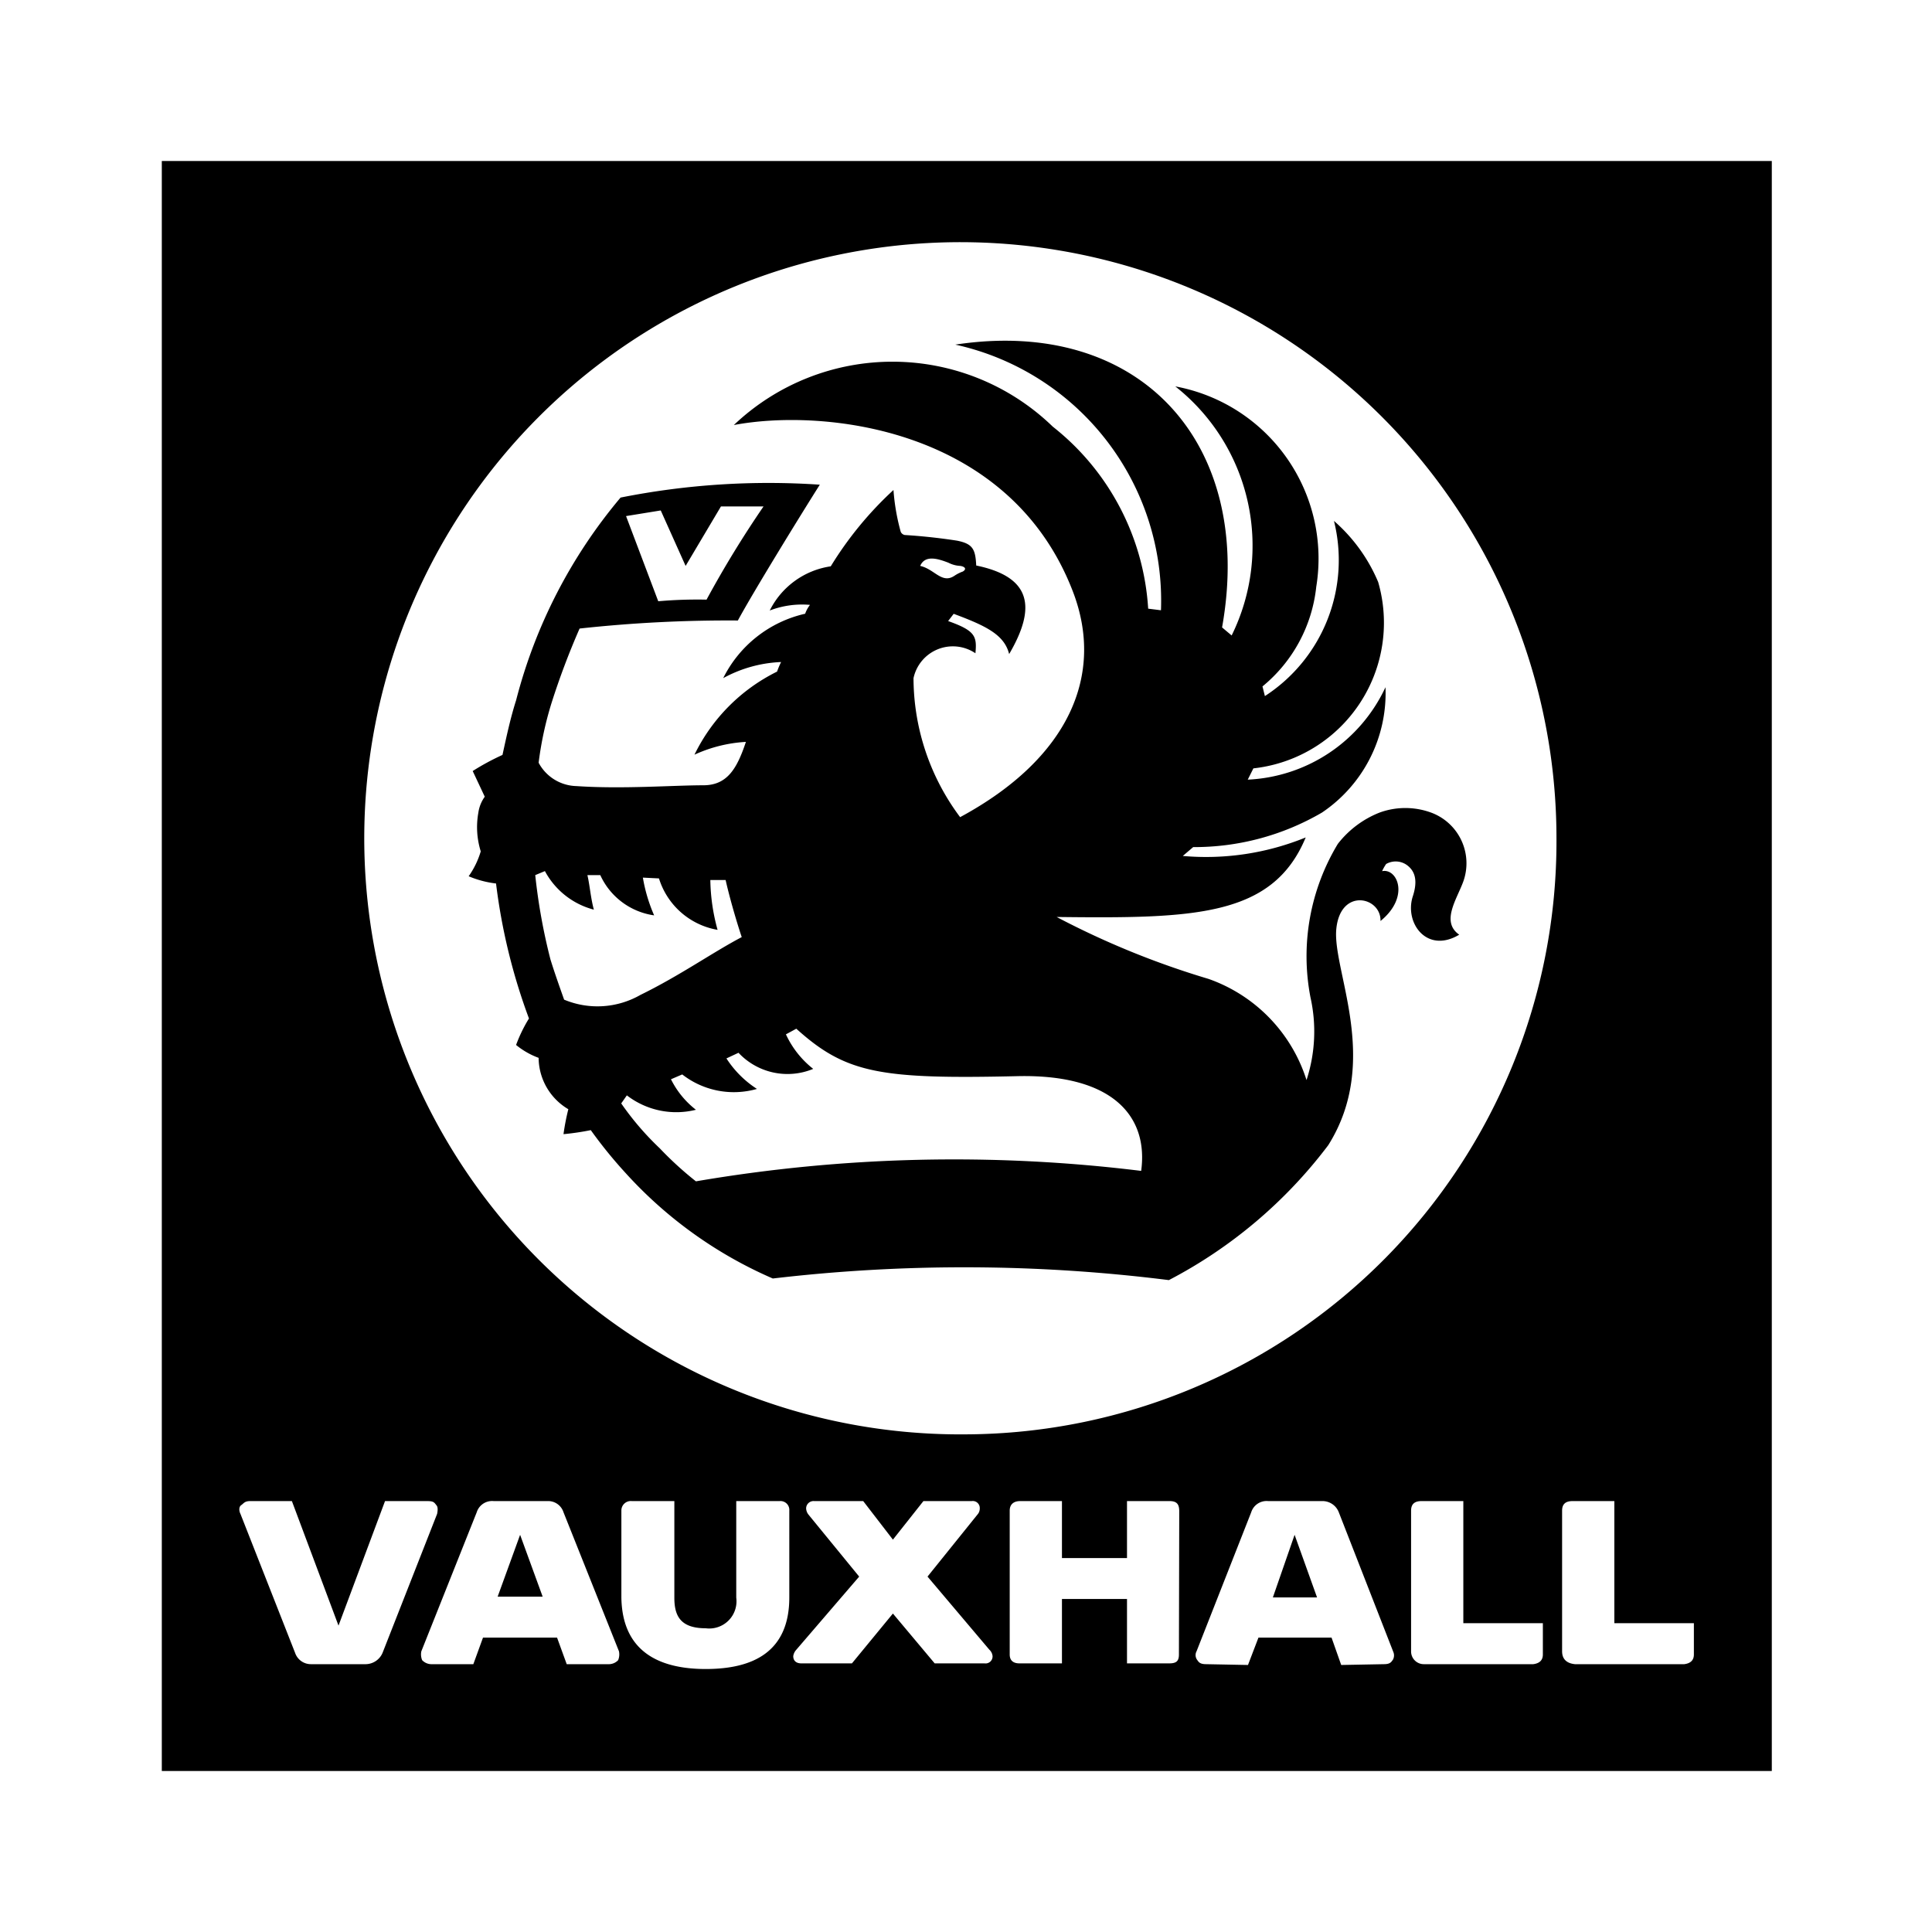<?xml version="1.0" encoding="utf-8"?>
<!-- Generator: www.svgicons.com -->
<svg xmlns="http://www.w3.org/2000/svg" width="800" height="800" viewBox="0 0 24 24">
<path fill="currentColor" d="m6.461 19.066l-.279.768h.559ZM17.12 7.23a2.074 2.074 0 0 0-.549-.759a2.013 2.013 0 0 1-.858 2.176l-.03-.12a1.852 1.852 0 0 0 .668-1.238A2.175 2.175 0 0 0 14.6 4.8a2.521 2.521 0 0 1 .7 3.094l-.119-.1c.409-2.285-1.018-3.862-3.314-3.513a3.257 3.257 0 0 1 2.555 3.3l-.159-.02A3.122 3.122 0 0 0 13.078 5.3a2.861 2.861 0 0 0-3.962-.02c1.1-.209 3.423.02 4.211 2.066c.4 1.038-.05 2.076-1.4 2.805a2.892 2.892 0 0 1-.579-1.727a.5.5 0 0 1 .769-.309c.02-.21 0-.28-.339-.4l.069-.09c.4.149.629.259.689.5c.339-.579.279-.958-.409-1.1c-.01-.2-.04-.27-.24-.309a7.15 7.15 0 0 0-.648-.07a.07.07 0 0 1-.05-.04a2.652 2.652 0 0 1-.09-.519a4.432 4.432 0 0 0-.779.948a1.011 1.011 0 0 0-.758.549a1.123 1.123 0 0 1 .5-.07a.388.388 0 0 0-.06.11a1.509 1.509 0 0 0-1.018.8a1.631 1.631 0 0 1 .719-.2a1.034 1.034 0 0 0-.05.119a2.247 2.247 0 0 0-1.026 1.032a1.763 1.763 0 0 1 .639-.159c-.11.329-.23.539-.529.539c-.37 0-1.008.049-1.577.01a.547.547 0 0 1-.469-.29a4.281 4.281 0 0 1 .159-.738a9.359 9.359 0 0 1 .35-.929a17.015 17.015 0 0 1 1.966-.1c.189-.35.778-1.308 1.018-1.687a9.407 9.407 0 0 0-2.475.16A6.376 6.376 0 0 0 6.411 8.7c-.07.219-.119.449-.169.678a3.017 3.017 0 0 0-.37.2l.15.319a.445.445 0 0 0-.08.2a1.013 1.013 0 0 0 .03.479a1.053 1.053 0 0 1-.15.309a1.23 1.23 0 0 0 .34.09a7.355 7.355 0 0 0 .409 1.677a1.819 1.819 0 0 0-.16.329a.97.97 0 0 0 .28.16a.747.747 0 0 0 .369.638a2.86 2.86 0 0 0-.06.31a3.212 3.212 0 0 0 .339-.05a5.658 5.658 0 0 0 .429.529A5.32 5.32 0 0 0 9.6 15.882a20.371 20.371 0 0 1 4.92.02a5.89 5.89 0 0 0 1.98-1.676c.659-1.048.05-2.166.1-2.685c.05-.519.559-.4.549-.1c.369-.3.209-.659.02-.619a.552.552 0 0 1 .05-.089a.239.239 0 0 1 .279.03c.09.079.11.2.05.379c-.1.329.18.708.579.469c-.23-.16-.03-.439.05-.659a.671.671 0 0 0-.4-.858a.933.933 0 0 0-.639 0a1.224 1.224 0 0 0-.519.389a2.7 2.7 0 0 0-.34 1.906a1.943 1.943 0 0 1-.049 1.028a1.957 1.957 0 0 0-1.218-1.257a10.457 10.457 0 0 1-1.886-.769c1.706.02 2.684 0 3.094-.988a3.276 3.276 0 0 1-1.527.23l.129-.11a3.147 3.147 0 0 0 1.6-.429a1.789 1.789 0 0 0 .789-1.557A1.988 1.988 0 0 1 15.5 9.685l.07-.14a1.82 1.82 0 0 0 1.55-2.315m-5.339-.24a.362.362 0 0 0 .149.04c.06.01.08.04.03.07a.467.467 0 0 0-.1.05c-.159.11-.249-.08-.429-.12c.06-.14.22-.09.35-.04m-3.573-.649l.309.689l.439-.739h.529a12.976 12.976 0 0 0-.708 1.158a5.5 5.5 0 0 0-.6.02l-.4-1.058zm-1.2 6.078c-.06-.169-.12-.339-.17-.5a7.286 7.286 0 0 1-.189-1.048l.12-.05a.966.966 0 0 0 .608.479c-.04-.149-.05-.3-.08-.429h.16a.869.869 0 0 0 .669.5a1.99 1.99 0 0 1-.14-.469l.2.01a.927.927 0 0 0 .728.639a2.434 2.434 0 0 1-.09-.619h.19c.04.18.12.469.2.709c-.36.189-.769.479-1.258.718a1.074 1.074 0 0 1-.946.06zm7.166 2.126a19.012 19.012 0 0 0-5.529.13a4.265 4.265 0 0 1-.449-.41a3.569 3.569 0 0 1-.479-.558l.07-.1a1.006 1.006 0 0 0 .858.179a1.1 1.1 0 0 1-.31-.379l.14-.06a1.043 1.043 0 0 0 .928.18a1.267 1.267 0 0 1-.379-.379l.15-.07a.834.834 0 0 0 .928.2a1.168 1.168 0 0 1-.339-.429l.129-.07c.619.559 1.048.629 2.765.589c1.189-.021 1.609.518 1.519 1.177zM2.01 2v20h20V2Zm2.535 18.673h-.679a.207.207 0 0 1-.2-.14l-.679-1.727c-.02-.04-.02-.089.01-.109c.03-.02.04-.05.11-.05h.519l.579 1.547l.578-1.547H5.3c.08 0 .09.01.12.05c.02.02.02.059.01.109l-.678 1.727a.231.231 0 0 1-.207.14m3.134-.05a.159.159 0 0 1-.11.05H7.04l-.12-.33H6l-.12.33h-.527a.16.16 0 0 1-.109-.05a.189.189 0 0 1-.01-.11l.688-1.727a.2.2 0 0 1 .21-.139H6.8a.2.2 0 0 1 .2.139l.689 1.727a.189.189 0 0 1-.01.11m2.126-.779c0 .669-.44.889-1.038.889c-.598 0-1.038-.23-1.048-.889v-1.078a.117.117 0 0 1 .129-.119h.529v1.2c0 .22.07.38.39.38a.338.338 0 0 0 .379-.38v-1.2h.539a.11.11 0 0 1 .12.119zm2.425.819h-.619l-.519-.619l-.509.619h-.629c-.06 0-.1-.03-.1-.09a.149.149 0 0 1 .03-.07l.789-.918l-.629-.769a.133.133 0 0 1-.03-.079a.092.092 0 0 1 .1-.09h.609l.369.479l.379-.479h.6a.087.087 0 0 1 .1.09a.113.113 0 0 1-.03.079l-.619.769l.768.908a.123.123 0 0 1 .04.08a.087.087 0 0 1-.1.09m2.415-.11c0 .08-.03.11-.12.11H14v-.8h-.808v.8h-.529c-.08 0-.12-.04-.12-.11v-1.787c0-.079.05-.119.13-.119h.519v.708H14v-.708h.529c.1 0 .12.05.12.129zm2.654.07c-.02.03-.039.05-.109.05l-.529.01l-.12-.34h-.908l-.13.34l-.519-.01c-.07 0-.09-.02-.11-.05a.1.1 0 0 1-.01-.11l.679-1.727a.2.2 0 0 1 .21-.139h.668a.217.217 0 0 1 .21.139l.678 1.737a.11.11 0 0 1-.009.1zm1.867-.07q0 .105-.12.12h-1.357a.158.158 0 0 1-.16-.16v-1.747c0-.079.04-.119.13-.119h.519v1.517h.988zm-7.156-2.735a7.405 7.405 0 1 1 7.325-7.405a7.366 7.366 0 0 1-7.325 7.405m9.032 2.735q0 .105-.12.12h-1.357c-.1-.01-.16-.06-.16-.16v-1.747c0-.079.04-.119.13-.119h.519v1.517h.988zm-4.96-1.487l-.27.778h.549z"/>
</svg>
